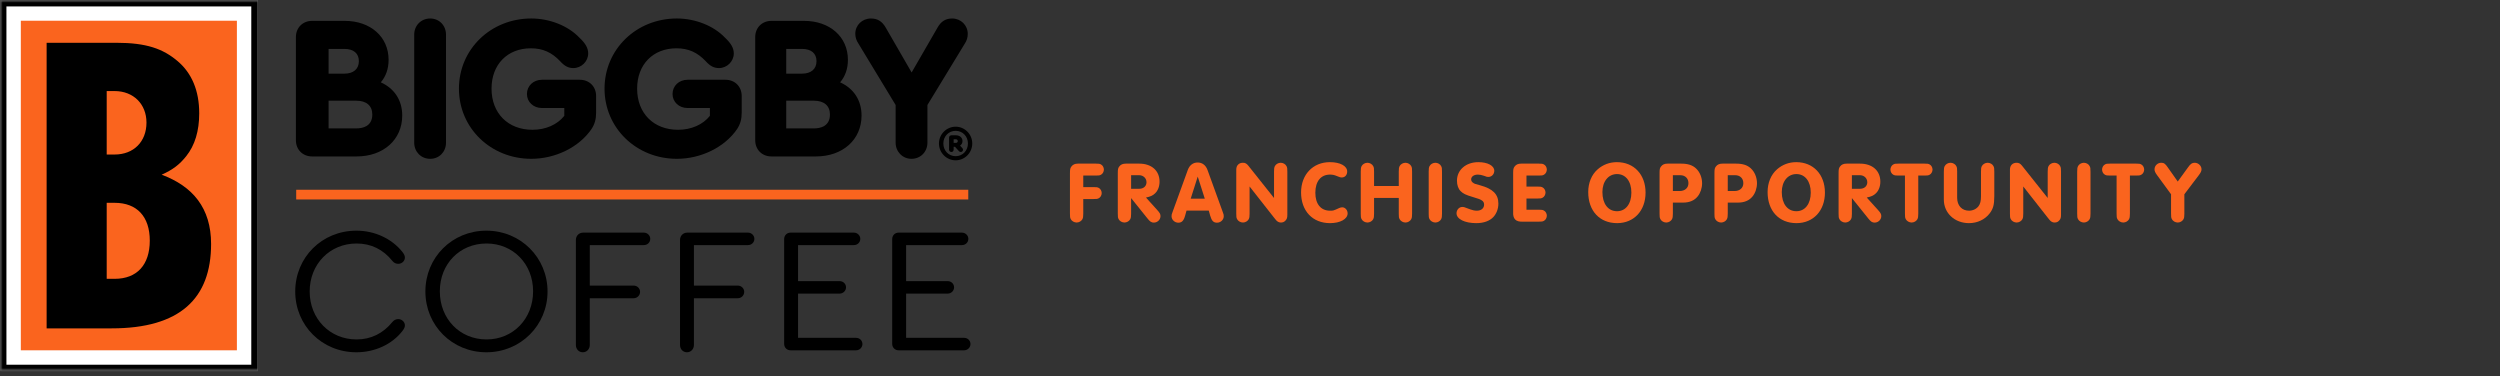 <?xml version="1.0" encoding="UTF-8"?>
<svg width="472px" height="71px" viewBox="0 0 472 71" version="1.1" xmlns="http://www.w3.org/2000/svg" xmlns:xlink="http://www.w3.org/1999/xlink">
    <rect x="0" y="0" width="472" height="71" fill="#333333" stroke="none"/>
    <title>Group 53</title>
    <defs>
        <polygon id="path-1" points="0 70.072 472 70.072 472 0 0 0"></polygon>
    </defs>
    <g id="Page-1" stroke="none" stroke-width="1" fill="none" fill-rule="evenodd">
        <g id="Biggby-Navagation" transform="translate(-154, -13)">
            <g id="Group-53" transform="translate(154, 13)">
                <path d="M62.039,19.012 L67.266,19.012 C69.189,19.012 70.291,19.965 70.291,21.627 C70.291,23.902 68.396,24.242 67.266,24.242 L62.039,24.242 L62.039,19.012 Z M67.754,11.55 C67.754,13.024 66.734,13.904 65.027,13.904 L62.039,13.904 L62.039,9.234 L65.027,9.234 C66.76,9.234 67.754,10.078 67.754,11.55 L67.754,11.55 Z M71.897,15.546 C72.873,14.395 73.367,12.966 73.367,11.289 C73.367,6.961 69.961,3.939 65.084,3.939 L58.926,3.939 C57.154,3.939 55.867,5.225 55.867,6.997 L55.867,26.479 C55.867,28.251 57.154,29.537 58.926,29.537 L67.323,29.537 C72.398,29.537 75.942,26.361 75.942,21.814 C75.942,18.956 74.478,16.707 71.897,15.546 L71.897,15.546 Z" id="Fill-1" fill="#000000"></path>
                <path d="M81.223,3.491 C79.501,3.491 78.202,4.806 78.202,6.549 L78.202,26.927 C78.202,28.67 79.501,29.985 81.223,29.985 C82.924,29.985 84.206,28.67 84.206,26.927 L84.206,6.549 C84.206,4.806 82.924,3.491 81.223,3.491" id="Fill-3" fill="#000000"></path>
                <path d="M109.486,15.06 L102.32,15.06 C100.704,15.06 99.486,16.214 99.486,17.745 C99.486,19.254 100.704,20.393 102.32,20.393 L106.54,20.393 L106.54,21.871 C105.198,23.546 103.018,24.503 100.529,24.503 C95.907,24.503 92.801,21.382 92.801,16.737 C92.801,12.182 95.787,9.121 100.23,9.121 C102.47,9.121 104.18,9.88 105.775,11.581 C106.595,12.483 107.314,12.853 108.255,12.853 C109.771,12.853 111.051,11.59 111.051,10.094 C111.051,9.091 110.551,8.195 109.379,7.101 C107.261,4.874 103.786,3.49 100.305,3.49 C92.647,3.49 86.647,9.309 86.647,16.737 C86.647,24.166 92.647,29.984 100.305,29.984 C104.884,29.984 109.348,27.777 111.677,24.361 C112.286,23.427 112.544,22.511 112.544,21.291 L112.544,18.118 C112.544,16.346 111.258,15.06 109.486,15.06" id="Fill-5" fill="#000000"></path>
                <path d="M136.975,15.06 L129.809,15.06 C128.193,15.06 126.975,16.214 126.975,17.745 C126.975,19.254 128.193,20.393 129.809,20.393 L134.029,20.393 L134.029,21.871 C132.687,23.546 130.507,24.503 128.018,24.503 C123.396,24.503 120.29,21.382 120.29,16.737 C120.29,12.182 123.276,9.121 127.719,9.121 C129.959,9.121 131.669,9.88 133.264,11.581 C134.084,12.483 134.803,12.853 135.744,12.853 C137.26,12.853 138.54,11.59 138.54,10.094 C138.54,9.091 138.04,8.195 136.867,7.101 C134.75,4.874 131.275,3.49 127.794,3.49 C120.136,3.49 114.136,9.309 114.136,16.737 C114.136,24.166 120.136,29.984 127.794,29.984 C132.374,29.984 136.837,27.777 139.166,24.361 C139.775,23.427 140.033,22.511 140.033,21.291 L140.033,18.118 C140.033,16.346 138.747,15.06 136.975,15.06" id="Fill-7" fill="#000000"></path>
                <path d="M148.441,19.012 L153.669,19.012 C155.591,19.012 156.694,19.965 156.694,21.627 C156.694,23.902 154.798,24.242 153.669,24.242 L148.441,24.242 L148.441,19.012 Z M154.156,11.55 C154.156,13.024 153.136,13.904 151.429,13.904 L148.441,13.904 L148.441,9.234 L151.429,9.234 C153.162,9.234 154.156,10.078 154.156,11.55 L154.156,11.55 Z M158.615,15.546 C159.591,14.395 160.086,12.966 160.086,11.289 C160.086,6.961 156.679,3.939 151.802,3.939 L145.644,3.939 C143.872,3.939 142.586,5.225 142.586,6.997 L142.586,26.479 C142.586,28.251 143.872,29.537 145.644,29.537 L154.042,29.537 C159.116,29.537 162.661,26.361 162.661,21.814 C162.661,18.956 161.197,16.707 158.615,15.546 L158.615,15.546 Z" id="Fill-9" fill="#000000"></path>
                <path d="M179.766,3.491 C178.534,3.491 177.652,4.044 176.993,5.232 L172.115,13.682 L167.233,5.225 C166.549,4.026 165.683,3.491 164.427,3.491 C162.775,3.491 161.481,4.752 161.481,6.362 C161.481,7.05 161.683,7.668 162.117,8.304 L169.094,19.821 L169.094,26.927 C169.094,28.642 170.405,29.985 172.078,29.985 C173.8,29.985 175.099,28.67 175.099,26.927 L175.099,19.822 L182.119,8.293 C182.52,7.693 182.712,7.086 182.712,6.4 C182.712,4.769 181.418,3.491 179.766,3.491" id="Fill-11" fill="#000000"></path>
                <path d="M180.047,26.976 L180.467,26.976 C180.677,26.976 180.826,26.84 180.826,26.642 C180.826,26.432 180.677,26.296 180.467,26.296 L180.047,26.296 L180.047,26.976 Z M181.68,27.954 C181.779,28.053 181.816,28.152 181.816,28.263 C181.816,28.51 181.631,28.696 181.396,28.696 C181.26,28.696 181.136,28.634 181.049,28.535 L180.307,27.718 L180.047,27.718 L180.047,28.25 C180.047,28.51 179.861,28.696 179.626,28.696 C179.378,28.696 179.181,28.498 179.181,28.25 L179.181,25.986 C179.181,25.739 179.378,25.541 179.638,25.541 L180.467,25.541 C181.197,25.541 181.717,25.986 181.717,26.63 C181.717,27.001 181.544,27.298 181.26,27.496 L181.68,27.954 Z M182.745,27.088 C182.745,25.739 181.742,24.7 180.431,24.7 C179.106,24.7 178.104,25.739 178.104,27.088 C178.104,28.449 179.106,29.488 180.431,29.488 C181.742,29.488 182.745,28.449 182.745,27.088 L182.745,27.088 Z M183.561,27.088 C183.561,28.845 182.15,30.267 180.431,30.267 C178.698,30.267 177.275,28.845 177.275,27.088 C177.275,25.343 178.698,23.92 180.431,23.92 C182.15,23.92 183.561,25.343 183.561,27.088 L183.561,27.088 Z" id="Fill-13" fill="#000000"></path>
                <path d="M55.739,55.029 C55.739,48.599 60.789,43.549 67.287,43.549 C70.721,43.549 73.919,45.03 75.939,47.521 C76.31,47.993 76.444,48.296 76.444,48.632 C76.444,49.272 75.872,49.811 75.199,49.811 C74.761,49.811 74.391,49.642 74.088,49.272 C72.337,47.084 70.047,45.973 67.321,45.973 C62.27,45.973 58.466,49.878 58.466,55.029 C58.466,60.18 62.27,64.086 67.321,64.086 C70.047,64.086 72.337,62.941 74.088,60.786 C74.391,60.416 74.761,60.248 75.199,60.248 C75.872,60.248 76.444,60.786 76.444,61.426 C76.444,61.763 76.31,62.066 75.939,62.537 C73.987,65.028 70.755,66.51 67.287,66.51 C60.789,66.51 55.739,61.46 55.739,55.029" id="Fill-15" fill="#000000"></path>
                <path d="M83.041,54.995 C83.041,60.214 86.812,64.085 91.862,64.085 C96.878,64.085 100.649,60.179 100.649,54.995 C100.649,49.844 96.878,45.972 91.862,45.972 C86.812,45.972 83.041,49.81 83.041,54.995 M103.376,55.029 C103.376,61.425 98.292,66.51 91.828,66.51 C85.364,66.51 80.314,61.459 80.314,55.029 C80.314,48.599 85.364,43.548 91.828,43.548 C98.292,43.548 103.376,48.633 103.376,55.029" id="Fill-17" fill="#000000"></path>
                <path d="M108.727,65.129 L108.727,45.299 C108.727,44.525 109.3,43.919 110.107,43.919 L121.555,43.919 C122.227,43.919 122.767,44.458 122.767,45.097 C122.767,45.771 122.227,46.275 121.555,46.275 L111.353,46.275 L111.353,53.918 L119.635,53.918 C120.309,53.918 120.847,54.457 120.847,55.096 C120.847,55.77 120.309,56.308 119.635,56.308 L111.353,56.308 L111.353,65.129 C111.353,65.903 110.781,66.509 110.04,66.509 C109.266,66.509 108.727,65.903 108.727,65.129" id="Fill-19" fill="#000000"></path>
                <path d="M128.387,65.129 L128.387,45.299 C128.387,44.525 128.959,43.919 129.768,43.919 L141.214,43.919 C141.887,43.919 142.427,44.458 142.427,45.097 C142.427,45.771 141.887,46.275 141.214,46.275 L131.013,46.275 L131.013,53.918 L139.296,53.918 C139.97,53.918 140.507,54.457 140.507,55.096 C140.507,55.77 139.97,56.308 139.296,56.308 L131.013,56.308 L131.013,65.129 C131.013,65.903 130.441,66.509 129.701,66.509 C128.925,66.509 128.387,65.903 128.387,65.129" id="Fill-21" fill="#000000"></path>
                <path d="M148.048,64.927 L148.048,45.131 C148.048,44.457 148.553,43.919 149.26,43.919 L161.21,43.919 C161.885,43.919 162.423,44.457 162.423,45.097 C162.423,45.77 161.885,46.275 161.21,46.275 L150.673,46.275 L150.673,53.076 L158.518,53.076 C159.19,53.076 159.73,53.581 159.73,54.254 C159.73,54.894 159.19,55.433 158.518,55.433 L150.673,55.433 L150.673,63.782 L161.615,63.782 C162.288,63.782 162.827,64.287 162.827,64.96 C162.827,65.6 162.288,66.139 161.615,66.139 L149.26,66.139 C148.553,66.139 148.048,65.6 148.048,64.927" id="Fill-23" fill="#000000"></path>
                <path d="M168.448,64.927 L168.448,45.131 C168.448,44.457 168.953,43.919 169.66,43.919 L181.612,43.919 C182.285,43.919 182.824,44.457 182.824,45.097 C182.824,45.77 182.285,46.275 181.612,46.275 L171.074,46.275 L171.074,53.076 L178.918,53.076 C179.592,53.076 180.13,53.581 180.13,54.254 C180.13,54.894 179.592,55.433 178.918,55.433 L171.074,55.433 L171.074,63.782 L182.016,63.782 C182.69,63.782 183.228,64.287 183.228,64.96 C183.228,65.6 182.69,66.139 182.016,66.139 L169.66,66.139 C168.953,66.139 168.448,65.6 168.448,64.927" id="Fill-25" fill="#000000"></path>
                <mask id="mask-2" fill="white">
                    <use xlink:href="#path-1"></use>
                </mask>
                <g id="Clip-28"></g>
                <polygon id="Fill-27" fill="#FA641E" mask="url(#mask-2)" points="55.923 37.659 182.81 37.659 182.81 35.826 55.923 35.826"></polygon>
                <polygon id="Fill-29" fill="#FFFFFF" mask="url(#mask-2)" points="0 70.072 48.657 70.072 48.657 0 0 0"></polygon>
                <path d="M1.213,68.859 L47.444,68.859 L47.444,1.214 L1.213,1.214 L1.213,68.859 Z M0,70.072 L48.657,70.072 L48.657,0 L0,0 L0,70.072 Z" id="Fill-30" fill="#000000" mask="url(#mask-2)"></path>
                <polygon id="Fill-31" fill="#FA641E" mask="url(#mask-2)" points="3.932 66.137 44.725 66.137 44.725 3.913 3.932 3.913"></polygon>
                <path d="M21.641,29.174 L20.145,29.174 L20.145,17.193 L21.641,17.193 C25.182,17.193 27.655,19.64 27.655,23.144 C27.655,26.751 25.238,29.174 21.641,29.174 M21.641,52.642 L20.145,52.642 L20.145,38.291 L21.641,38.291 C25.859,38.291 28.278,40.892 28.278,45.427 C28.278,50.013 25.859,52.642 21.641,52.642 M30.52,32.987 C32.677,32.015 33.904,31.056 35.163,29.479 C36.789,27.444 37.613,24.727 37.613,21.406 C37.613,17.127 36.223,13.794 33.482,11.497 C30.771,9.227 27.698,8.076 21.948,8.076 L8.803,8.076 L8.803,61.996 L21.084,61.996 C33.999,61.996 39.854,56.336 39.854,46.059 C39.854,39.27 36.387,35.164 30.52,32.987" id="Fill-32" fill="#000000" mask="url(#mask-2)"></path>
                <path d="M204.52,35.328 L206.507,35.328 C207.05,35.328 207.181,35.344 207.444,35.476 C207.772,35.64 208.002,36.051 208.002,36.445 C208.002,36.856 207.772,37.266 207.444,37.43 C207.181,37.562 207.066,37.578 206.507,37.578 L204.52,37.578 L204.52,40.338 C204.52,40.946 204.487,41.093 204.356,41.389 C204.159,41.75 203.715,42.013 203.272,42.013 C202.812,42.013 202.368,41.75 202.171,41.389 C202.023,41.093 202.007,40.962 202.007,40.338 L202.007,32.716 C202.007,31.961 202.056,31.747 202.27,31.452 C202.566,31.058 202.943,30.893 203.518,30.893 L203.83,30.893 L206.918,30.893 C207.46,30.893 207.592,30.91 207.855,31.041 C208.183,31.205 208.413,31.616 208.413,32.01 C208.413,32.421 208.183,32.831 207.855,32.996 C207.592,33.127 207.46,33.144 206.918,33.144 L204.52,33.144 L204.52,35.328 Z" id="Fill-33" fill="#FA641E" mask="url(#mask-2)"></path>
                <path d="M215.113,35.64 C215.901,35.64 216.46,35.131 216.46,34.408 C216.46,33.653 215.852,33.077 215.064,33.077 L213.553,33.077 L213.553,35.64 L215.113,35.64 Z M213.553,40.338 C213.553,40.946 213.52,41.093 213.388,41.389 C213.191,41.75 212.748,42.013 212.304,42.013 C211.844,42.013 211.401,41.75 211.204,41.389 C211.056,41.093 211.04,40.962 211.04,40.338 L211.04,32.716 C211.04,31.944 211.089,31.747 211.302,31.452 C211.598,31.058 211.976,30.893 212.55,30.893 L212.863,30.893 L215.097,30.893 C217.412,30.893 218.924,32.224 218.924,34.293 C218.924,35.18 218.628,35.985 218.07,36.511 C217.643,36.921 217.248,37.102 216.361,37.299 L218.497,39.664 C218.973,40.19 219.104,40.436 219.104,40.798 C219.104,41.471 218.529,42.029 217.84,42.029 C217.396,42.029 217.117,41.849 216.64,41.241 L213.553,37.397 L213.553,40.338 Z" id="Fill-34" fill="#FA641E" mask="url(#mask-2)"></path>
                <path d="M226.133,33.34 L224.803,37.513 L227.464,37.513 L226.133,33.34 Z M224.015,39.763 L223.751,40.715 C223.489,41.669 223.127,42.045 222.47,42.045 C221.781,42.045 221.189,41.487 221.189,40.831 C221.189,40.551 221.205,40.469 221.403,39.959 L224.261,32.075 C224.589,31.189 225.246,30.68 226.117,30.68 C226.987,30.68 227.644,31.189 227.973,32.075 L230.831,39.959 C231.028,40.469 231.044,40.568 231.044,40.831 C231.044,41.487 230.469,42.045 229.763,42.045 C229.106,42.045 228.762,41.684 228.482,40.715 L228.219,39.763 L224.015,39.763 Z" id="Fill-35" fill="#FA641E" mask="url(#mask-2)"></path>
                <path d="M235.921,40.337 C235.921,40.946 235.888,41.093 235.756,41.389 C235.559,41.751 235.116,42.013 234.673,42.013 C234.213,42.013 233.769,41.751 233.572,41.389 C233.424,41.093 233.408,40.962 233.408,40.337 L233.408,32.011 C233.408,31.238 233.901,30.729 234.656,30.729 C235.1,30.729 235.362,30.877 235.691,31.288 L240.536,37.38 L240.536,32.404 C240.536,31.797 240.569,31.648 240.701,31.354 C240.898,30.991 241.341,30.729 241.801,30.729 C242.245,30.729 242.704,30.991 242.885,31.354 C243.033,31.648 243.05,31.78 243.05,32.404 L243.05,40.568 C243.05,41.109 242.967,41.356 242.704,41.636 C242.474,41.898 242.195,42.013 241.85,42.013 C241.538,42.013 241.292,41.914 241.062,41.7 C240.964,41.618 240.964,41.618 240.553,41.109 L235.921,35.212 L235.921,40.337 Z" id="Fill-36" fill="#FA641E" mask="url(#mask-2)"></path>
                <path d="M254.349,32.388 C254.349,33.045 253.922,33.505 253.33,33.505 C253.084,33.505 252.92,33.456 252.411,33.242 C251.902,33.029 251.573,32.963 251.096,32.963 C249.372,32.963 248.337,34.244 248.337,36.396 C248.337,38.515 249.372,39.78 251.113,39.78 C251.737,39.78 251.737,39.78 252.854,39.27 C253.051,39.188 253.248,39.139 253.412,39.139 C253.971,39.139 254.431,39.665 254.431,40.289 C254.431,41.356 253.035,42.128 251.113,42.128 C247.812,42.128 245.643,39.829 245.643,36.33 C245.643,32.963 247.877,30.614 251.08,30.614 C253.035,30.614 254.349,31.337 254.349,32.388" id="Fill-37" fill="#FA641E" mask="url(#mask-2)"></path>
                <path d="M259.423,37.365 L259.423,40.338 C259.423,40.946 259.39,41.093 259.258,41.389 C259.061,41.75 258.618,42.013 258.175,42.013 C257.715,42.013 257.271,41.75 257.074,41.389 C256.926,41.093 256.91,40.962 256.91,40.338 L256.91,32.404 C256.91,31.797 256.943,31.649 257.074,31.353 C257.271,30.992 257.715,30.729 258.175,30.729 C258.618,30.729 259.061,30.992 259.258,31.353 C259.407,31.649 259.423,31.78 259.423,32.404 L259.423,35.115 L264.088,35.115 L264.088,32.404 C264.088,31.797 264.121,31.649 264.252,31.353 C264.449,30.992 264.893,30.729 265.352,30.729 C265.796,30.729 266.239,30.992 266.436,31.353 C266.584,31.649 266.601,31.78 266.601,32.404 L266.601,40.338 C266.601,40.946 266.568,41.093 266.436,41.389 C266.239,41.75 265.796,42.013 265.352,42.013 C264.893,42.013 264.449,41.75 264.252,41.389 C264.104,41.093 264.088,40.962 264.088,40.338 L264.088,37.365 L259.423,37.365 Z" id="Fill-38" fill="#FA641E" mask="url(#mask-2)"></path>
                <path d="M269.737,32.404 C269.737,31.796 269.77,31.648 269.901,31.353 C270.098,30.991 270.542,30.729 271.002,30.729 C271.445,30.729 271.905,30.991 272.086,31.353 C272.234,31.648 272.25,31.78 272.25,32.404 L272.25,40.337 C272.25,40.945 272.217,41.093 272.086,41.388 C271.888,41.75 271.445,42.013 271.002,42.013 C270.542,42.013 270.098,41.75 269.901,41.388 C269.754,41.093 269.737,40.961 269.737,40.337 L269.737,32.404 Z" id="Fill-39" fill="#FA641E" mask="url(#mask-2)"></path>
                <path d="M282.121,32.24 C282.121,32.897 281.628,33.406 281.004,33.406 C280.758,33.406 280.758,33.406 280.134,33.176 C279.772,33.045 279.361,32.963 279.017,32.963 C278.278,32.963 277.752,33.341 277.752,33.866 C277.752,34.113 277.883,34.359 278.097,34.49 C278.392,34.704 278.392,34.704 279.443,34.983 C281.858,35.64 282.893,36.675 282.893,38.449 C282.893,39.401 282.548,40.322 281.957,40.962 C281.267,41.717 280.117,42.128 278.721,42.128 C276.536,42.128 274.992,41.356 274.992,40.272 C274.992,39.615 275.485,39.073 276.076,39.073 C276.388,39.073 276.388,39.073 277.588,39.533 C277.966,39.681 278.442,39.78 278.819,39.78 C279.657,39.78 280.199,39.319 280.199,38.63 C280.199,38.285 280.052,38.006 279.772,37.841 C279.46,37.628 279.23,37.546 278.031,37.184 C276.75,36.806 276.241,36.56 275.781,36.1 C275.321,35.657 275.075,34.951 275.075,34.113 C275.075,32.076 276.766,30.614 279.115,30.614 C280.873,30.614 282.121,31.287 282.121,32.24" id="Fill-40" fill="#FA641E" mask="url(#mask-2)"></path>
                <path d="M288.197,35.229 L290.299,35.229 C290.842,35.229 290.973,35.245 291.236,35.377 C291.564,35.541 291.794,35.952 291.794,36.346 C291.794,36.756 291.564,37.167 291.236,37.331 C290.973,37.463 290.842,37.479 290.299,37.479 L288.197,37.479 L288.197,39.598 L290.546,39.598 C291.088,39.598 291.219,39.614 291.482,39.746 C291.811,39.91 292.041,40.321 292.041,40.715 C292.041,41.126 291.811,41.536 291.482,41.7 C291.219,41.832 291.104,41.848 290.546,41.848 L287.507,41.848 C286.193,41.914 285.618,41.339 285.684,40.025 L285.684,32.716 C285.684,31.96 285.733,31.747 285.947,31.451 C286.243,31.057 286.62,30.893 287.195,30.893 L287.507,30.893 L290.546,30.893 C291.088,30.893 291.219,30.909 291.482,31.041 C291.811,31.205 292.041,31.615 292.041,32.01 C292.041,32.42 291.811,32.831 291.482,32.995 C291.219,33.127 291.104,33.143 290.546,33.143 L288.197,33.143 L288.197,35.229 Z" id="Fill-41" fill="#FA641E" mask="url(#mask-2)"></path>
                <path d="M302.535,36.264 C302.535,38.465 303.603,39.878 305.295,39.878 C306.937,39.878 308.005,38.481 308.005,36.363 C308.005,34.244 306.937,32.864 305.295,32.864 C303.668,32.864 302.535,34.244 302.535,36.264 M310.682,36.363 C310.682,39.779 308.497,42.128 305.311,42.128 C302.009,42.128 299.857,39.812 299.857,36.264 C299.857,34.507 300.498,32.963 301.648,31.961 C302.667,31.073 303.898,30.614 305.278,30.614 C308.481,30.614 310.682,32.946 310.682,36.363" id="Fill-42" fill="#FA641E" mask="url(#mask-2)"></path>
                <path d="M317.102,36.067 C318.121,36.067 318.777,35.476 318.777,34.589 C318.777,33.685 318.17,33.077 317.234,33.077 L315.837,33.077 L315.837,36.067 L317.102,36.067 Z M315.837,40.337 C315.837,40.946 315.805,41.093 315.673,41.389 C315.476,41.75 315.033,42.013 314.589,42.013 C314.129,42.013 313.686,41.75 313.489,41.389 C313.341,41.093 313.324,40.946 313.324,40.337 L313.324,32.716 C313.324,31.944 313.374,31.747 313.587,31.452 C313.883,31.057 314.26,30.893 314.835,30.893 L315.148,30.893 L317.414,30.893 C318.662,30.893 319.533,31.172 320.207,31.797 C320.929,32.47 321.356,33.521 321.356,34.589 C321.356,35.508 321.044,36.445 320.519,37.085 C319.878,37.874 318.958,38.251 317.743,38.251 L315.837,38.251 L315.837,40.337 Z" id="Fill-43" fill="#FA641E" mask="url(#mask-2)"></path>
                <path d="M327.466,36.067 C328.485,36.067 329.14,35.476 329.14,34.589 C329.14,33.685 328.534,33.077 327.598,33.077 L326.2,33.077 L326.2,36.067 L327.466,36.067 Z M326.2,40.337 C326.2,40.946 326.168,41.093 326.036,41.389 C325.839,41.75 325.397,42.013 324.952,42.013 C324.493,42.013 324.05,41.75 323.853,41.389 C323.704,41.093 323.688,40.946 323.688,40.337 L323.688,32.716 C323.688,31.944 323.738,31.747 323.95,31.452 C324.247,31.057 324.623,30.893 325.199,30.893 L325.512,30.893 L327.777,30.893 C329.026,30.893 329.897,31.172 330.57,31.797 C331.293,32.47 331.719,33.521 331.719,34.589 C331.719,35.508 331.408,36.445 330.882,37.085 C330.241,37.874 329.322,38.251 328.106,38.251 L326.2,38.251 L326.2,40.337 Z" id="Fill-44" fill="#FA641E" mask="url(#mask-2)"></path>
                <path d="M336.4,36.264 C336.4,38.465 337.468,39.878 339.16,39.878 C340.802,39.878 341.87,38.481 341.87,36.363 C341.87,34.244 340.802,32.864 339.16,32.864 C337.533,32.864 336.4,34.244 336.4,36.264 M344.547,36.363 C344.547,39.779 342.362,42.128 339.176,42.128 C335.874,42.128 333.722,39.812 333.722,36.264 C333.722,34.507 334.363,32.963 335.513,31.961 C336.532,31.073 337.763,30.614 339.143,30.614 C342.346,30.614 344.547,32.946 344.547,36.363" id="Fill-45" fill="#FA641E" mask="url(#mask-2)"></path>
                <path d="M351.198,35.64 C351.986,35.64 352.545,35.131 352.545,34.408 C352.545,33.653 351.937,33.077 351.149,33.077 L349.638,33.077 L349.638,35.64 L351.198,35.64 Z M349.638,40.338 C349.638,40.946 349.605,41.093 349.473,41.389 C349.276,41.75 348.833,42.013 348.389,42.013 C347.929,42.013 347.486,41.75 347.289,41.389 C347.141,41.093 347.125,40.962 347.125,40.338 L347.125,32.716 C347.125,31.944 347.174,31.747 347.387,31.452 C347.683,31.058 348.061,30.893 348.635,30.893 L348.948,30.893 L351.181,30.893 C353.497,30.893 355.009,32.224 355.009,34.293 C355.009,35.18 354.713,35.985 354.155,36.511 C353.728,36.921 353.333,37.102 352.446,37.299 L354.582,39.664 C355.058,40.19 355.189,40.436 355.189,40.798 C355.189,41.471 354.614,42.029 353.925,42.029 C353.481,42.029 353.202,41.849 352.725,41.241 L349.638,37.397 L349.638,40.338 Z" id="Fill-46" fill="#FA641E" mask="url(#mask-2)"></path>
                <path d="M362.168,40.337 C362.168,40.946 362.135,41.093 362.004,41.389 C361.806,41.751 361.363,42.013 360.92,42.013 C360.46,42.013 360.016,41.751 359.819,41.389 C359.671,41.093 359.655,40.962 359.655,40.337 L359.655,33.144 L358.407,33.144 C357.865,33.144 357.733,33.127 357.47,32.995 C357.142,32.831 356.912,32.42 356.912,32.011 C356.912,31.616 357.142,31.206 357.47,31.041 C357.733,30.91 357.848,30.893 358.407,30.893 L363.367,30.893 C363.909,30.893 364.04,30.91 364.303,31.041 C364.632,31.206 364.862,31.616 364.862,32.011 C364.862,32.42 364.632,32.831 364.303,32.995 C364.04,33.127 363.925,33.144 363.367,33.144 L362.168,33.144 L362.168,40.337 Z" id="Fill-47" fill="#FA641E" mask="url(#mask-2)"></path>
                <path d="M376.523,37.036 C376.523,38.662 376.309,39.434 375.636,40.305 C374.749,41.454 373.32,42.128 371.743,42.128 C369.033,42.128 366.996,40.222 366.996,37.693 L366.996,32.404 C366.996,31.796 367.029,31.648 367.161,31.353 C367.358,30.991 367.801,30.729 368.261,30.729 C368.704,30.729 369.164,30.991 369.345,31.353 C369.493,31.648 369.51,31.78 369.51,32.404 L369.51,37.332 C369.51,38.81 370.396,39.779 371.76,39.779 C372.466,39.779 373.156,39.451 373.55,38.925 C373.878,38.481 374.01,37.939 374.01,37.036 L374.01,32.404 C374.01,31.796 374.043,31.648 374.174,31.353 C374.372,30.991 374.815,30.729 375.275,30.729 C375.718,30.729 376.178,30.991 376.359,31.353 C376.507,31.648 376.523,31.78 376.523,32.404 L376.523,37.036 Z" id="Fill-48" fill="#FA641E" mask="url(#mask-2)"></path>
                <path d="M381.991,40.337 C381.991,40.946 381.958,41.093 381.826,41.389 C381.629,41.751 381.186,42.013 380.743,42.013 C380.283,42.013 379.839,41.751 379.642,41.389 C379.494,41.093 379.478,40.962 379.478,40.337 L379.478,32.011 C379.478,31.238 379.971,30.729 380.726,30.729 C381.17,30.729 381.432,30.877 381.761,31.288 L386.606,37.38 L386.606,32.404 C386.606,31.797 386.639,31.648 386.771,31.354 C386.968,30.991 387.411,30.729 387.871,30.729 C388.315,30.729 388.774,30.991 388.955,31.354 C389.103,31.648 389.12,31.78 389.12,32.404 L389.12,40.568 C389.12,41.109 389.037,41.356 388.774,41.636 C388.544,41.898 388.265,42.013 387.92,42.013 C387.608,42.013 387.362,41.914 387.132,41.7 C387.034,41.618 387.034,41.618 386.623,41.109 L381.991,35.212 L381.991,40.337 Z" id="Fill-49" fill="#FA641E" mask="url(#mask-2)"></path>
                <path d="M392.173,32.404 C392.173,31.796 392.206,31.648 392.337,31.353 C392.534,30.991 392.978,30.729 393.438,30.729 C393.881,30.729 394.341,30.991 394.522,31.353 C394.67,31.648 394.686,31.78 394.686,32.404 L394.686,40.337 C394.686,40.945 394.653,41.093 394.522,41.388 C394.324,41.75 393.881,42.013 393.438,42.013 C392.978,42.013 392.534,41.75 392.337,41.388 C392.189,41.093 392.173,40.961 392.173,40.337 L392.173,32.404 Z" id="Fill-50" fill="#FA641E" mask="url(#mask-2)"></path>
                <path d="M402.127,40.337 C402.127,40.946 402.094,41.093 401.962,41.389 C401.764,41.751 401.322,42.013 400.878,42.013 C400.418,42.013 399.974,41.751 399.777,41.389 C399.63,41.093 399.613,40.962 399.613,40.337 L399.613,33.144 L398.365,33.144 C397.824,33.144 397.692,33.127 397.428,32.995 C397.101,32.831 396.87,32.42 396.87,32.011 C396.87,31.616 397.101,31.206 397.428,31.041 C397.692,30.91 397.807,30.893 398.365,30.893 L403.325,30.893 C403.868,30.893 403.998,30.91 404.262,31.041 C404.591,31.206 404.82,31.616 404.82,32.011 C404.82,32.42 404.591,32.831 404.262,32.995 C403.998,33.127 403.884,33.144 403.325,33.144 L402.127,33.144 L402.127,40.337 Z" id="Fill-51" fill="#FA641E" mask="url(#mask-2)"></path>
                <path d="M412.408,40.337 C412.408,40.946 412.375,41.093 412.243,41.389 C412.046,41.751 411.603,42.013 411.159,42.013 C410.7,42.013 410.256,41.751 410.059,41.389 C409.911,41.093 409.895,40.962 409.895,40.337 L409.895,36.675 L407.25,33.062 C406.889,32.569 406.774,32.289 406.774,31.96 C406.774,31.288 407.349,30.729 408.039,30.729 C408.548,30.729 408.811,30.91 409.287,31.616 L411.159,34.276 L413.098,31.599 C413.59,30.91 413.87,30.729 414.362,30.729 C415.036,30.729 415.644,31.303 415.644,31.945 C415.644,32.306 415.529,32.551 415.135,33.078 L412.408,36.675 L412.408,40.337 Z" id="Fill-52" fill="#FA641E" mask="url(#mask-2)"></path>
            </g>
        </g>
    </g>
</svg>